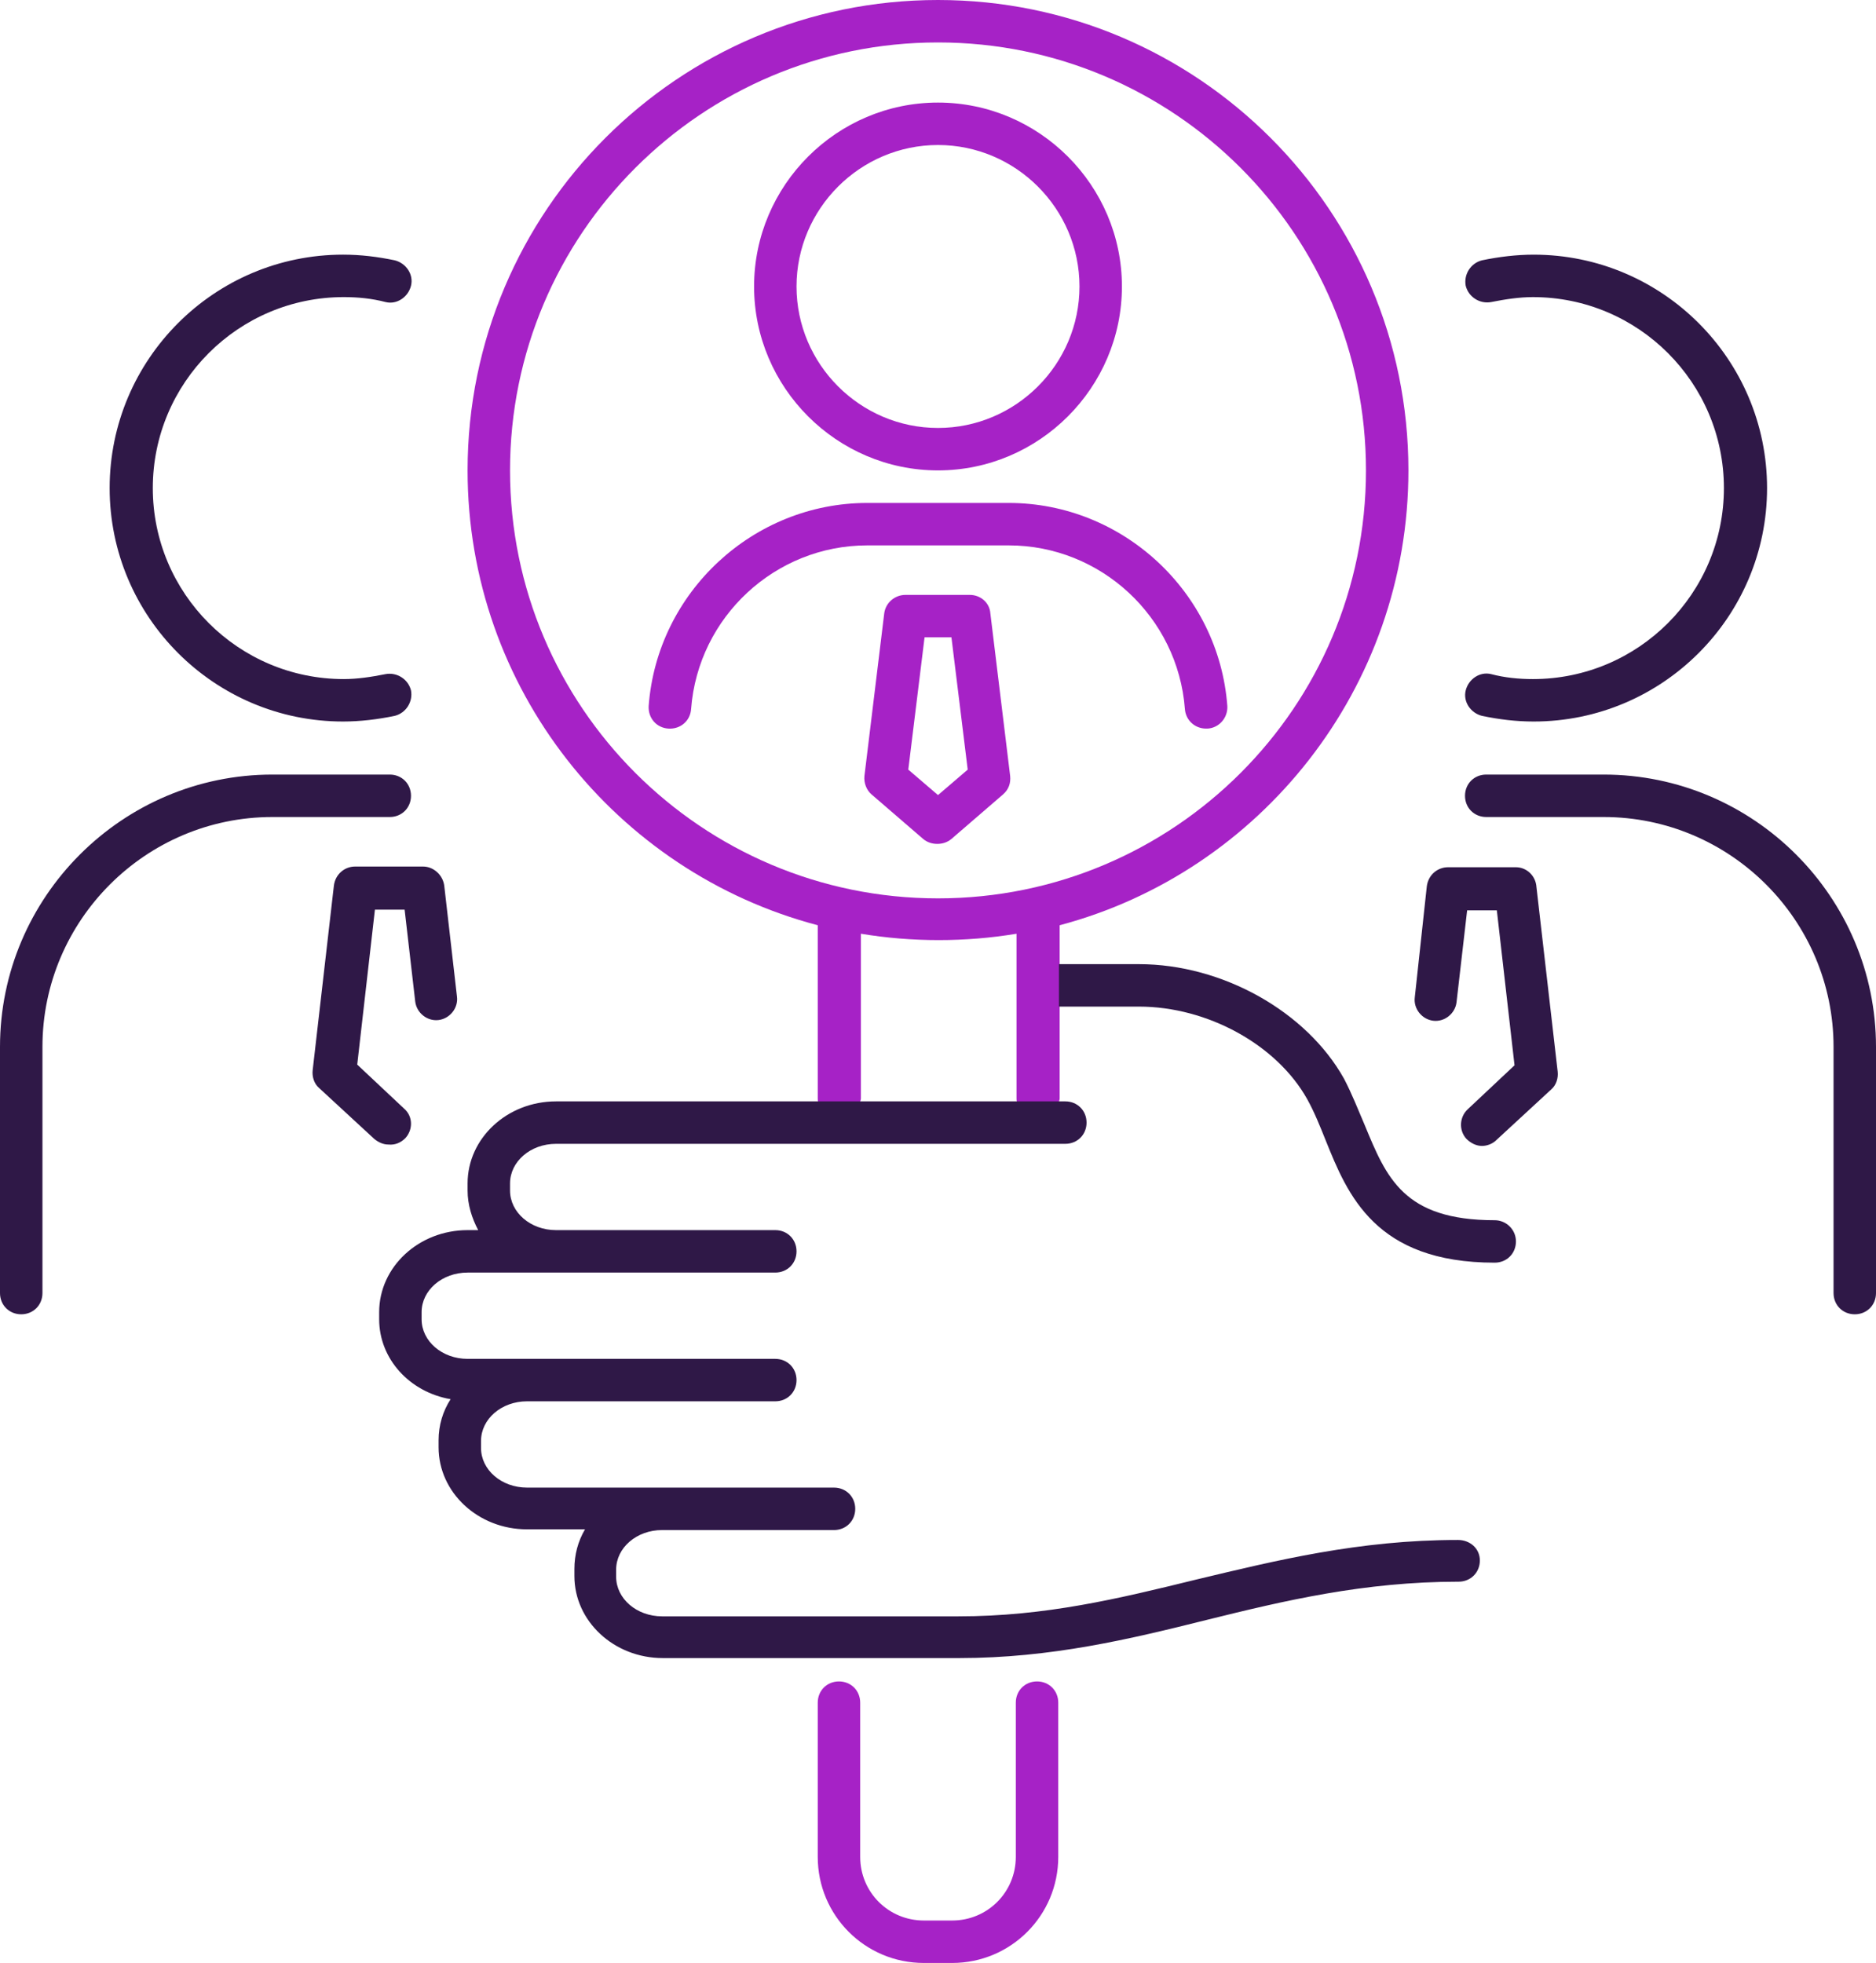 <?xml version="1.0" encoding="UTF-8"?>
<!-- Generator: Adobe Illustrator 19.1.0, SVG Export Plug-In . SVG Version: 6.00 Build 0)  -->
<svg xmlns="http://www.w3.org/2000/svg" xmlns:xlink="http://www.w3.org/1999/xlink" version="1.1" id="Слой_1" x="0px" y="0px" viewBox="0 0 265.2 277.5" style="enable-background:new 0 0 265.2 277.5;" xml:space="preserve">
<style type="text/css">
	.st0{fill:#A622C6;}
	.st1{fill:#2F1847;}
</style>
<g>
	<path class="st0" d="M132.6,66.5c14.3,0,26-11.7,26-26s-11.7-26-26-26c-14.3,0-26,11.7-26,26S118.3,66.5,132.6,66.5z M132.6,20.5   c11,0,20,9,20,20s-9,20-20,20c-11,0-20-9-20-20S121.6,20.5,132.6,20.5z"></path>
	<path class="st0" d="M142.6,71.1h-20c-16.1,0-29.7,12.6-30.9,28.7c-0.1,1.7,1.1,3.1,2.8,3.2c1.7,0.1,3.1-1.1,3.2-2.8   c1-13,11.9-23.1,24.9-23.1h20c13,0,23.9,10.1,24.9,23.1c0.1,1.6,1.4,2.8,3,2.8c0.1,0,0.2,0,0.2,0c1.7-0.1,2.9-1.6,2.8-3.2   C172.3,83.7,158.7,71.1,142.6,71.1z"></path>
	<path class="st0" d="M199.1,66.5c0-36.7-29.8-66.5-66.5-66.5C95.9,0,66.1,29.8,66.1,66.5c0,30.8,21,56.8,49.5,64.3v24.5   c0,0.2,0,0.4,0.1,0.5h5.9c0-0.2,0.1-0.3,0.1-0.5v-23.3c3.6,0.6,7.3,0.9,11,0.9c3.7,0,7.4-0.3,11-0.9v23.3c0,0.2,0,0.4,0.1,0.5h5.9   c0-0.2,0.1-0.3,0.1-0.5v-24.5C178.1,123.3,199.1,97.3,199.1,66.5z M132.6,127c-33.4,0-60.5-27.1-60.5-60.5S99.2,6,132.6,6   c33.4,0,60.5,27.1,60.5,60.5S166,127,132.6,127z"></path>
	<path class="st0" d="M146.6,237.7c-1.7,0-3,1.3-3,3v21.8c0,5-4,9-9,9h-4c-5,0-9-4-9-9v-21.8c0-1.7-1.3-3-3-3s-3,1.3-3,3v21.8   c0,8.3,6.7,15,15,15h4c8.3,0,15-6.7,15-15v-21.8C149.6,239,148.3,237.7,146.6,237.7z"></path>
	<path class="st0" d="M137.1,84.1h-9.1c-1.5,0-2.8,1.1-3,2.6l-2.8,23c-0.1,1,0.3,2,1,2.6l7.3,6.3c0.6,0.5,1.3,0.7,2,0.7   c0.7,0,1.4-0.2,2-0.7l7.3-6.3c0.8-0.7,1.1-1.6,1-2.6l-2.8-23C139.9,85.2,138.6,84.1,137.1,84.1z M132.6,112.4l-4.2-3.6l2.3-18.7   h3.8l2.3,18.7L132.6,112.4z"></path>
</g>
<g>
	<path class="st1" d="M58.1,112.5c0-1.7-1.3-3-3-3H38.5C17.3,109.5,0,126.8,0,148v34.8c0,1.7,1.3,3,3,3s3-1.3,3-3V148   c0-17.9,14.6-32.5,32.5-32.5h16.6C56.8,115.5,58.1,114.2,58.1,112.5z"></path>
	<path class="st1" d="M226.7,109.5h-16.6c-1.7,0-3,1.3-3,3s1.3,3,3,3h16.6c17.9,0,32.5,14.6,32.5,32.5v34.8c0,1.7,1.3,3,3,3   s3-1.3,3-3V148C265.2,126.8,247.9,109.5,226.7,109.5z"></path>
	<path class="st1" d="M216.7,96c-2,0-4-0.2-5.9-0.7c-1.6-0.4-3.2,0.7-3.6,2.3c-0.4,1.6,0.7,3.2,2.3,3.6c2.4,0.5,4.8,0.8,7.3,0.8   c18.2,0,33-14.8,33-33s-14.8-33-33-33c-2.4,0-4.9,0.3-7.3,0.8c-1.6,0.4-2.6,2-2.3,3.6c0.4,1.6,2,2.6,3.6,2.3c2-0.4,4-0.7,5.9-0.7   c14.9,0,27,12.1,27,27S231.6,96,216.7,96z"></path>
	<path class="st1" d="M48.5,102c2.4,0,4.9-0.3,7.3-0.8c1.6-0.4,2.6-2,2.3-3.6c-0.4-1.6-2-2.6-3.6-2.3c-2,0.4-4,0.7-5.9,0.7   c-14.9,0-27-12.1-27-27s12.1-27,27-27c2,0,4,0.2,5.9,0.7c1.6,0.4,3.2-0.7,3.6-2.3c0.4-1.6-0.7-3.2-2.3-3.6   c-2.4-0.5-4.8-0.8-7.3-0.8c-18.2,0-33,14.8-33,33S30.3,102,48.5,102z"></path>
	<path class="st1" d="M211.3,172.5c-12.9,0-15.3-6-18.4-13.5c-0.9-2.1-1.8-4.4-2.9-6.5c-5.3-9.5-17.2-16.2-29-16.2h-11.3v6h11.3   c9.7,0,19.5,5.4,23.8,13.1c1,1.8,1.8,3.8,2.6,5.8c3.1,7.7,7,17.3,23.9,17.3c1.7,0,3-1.3,3-3S212.9,172.5,211.3,172.5z"></path>
	<path class="st1" d="M206.1,217.7c-14,0-25.7,2.9-37,5.6c-11,2.7-21.3,5.2-33.6,5.2H93.6c-3.6,0-6.5-2.5-6.5-5.6v-1   c0-3.1,2.9-5.6,6.5-5.6h24.3c1.7,0,3-1.3,3-3s-1.3-3-3-3H74.5c-3.6,0-6.5-2.5-6.5-5.6v-1c0-3.1,2.9-5.6,6.5-5.6h35.1h0   c1.7,0,3-1.3,3-3s-1.3-3-3-3h0H74.5h-8.4c-3.6,0-6.5-2.5-6.5-5.6v-1c0-3.1,2.9-5.6,6.5-5.6h43.5c1.7,0,3-1.3,3-3s-1.3-3-3-3h-31   c-3.6,0-6.5-2.5-6.5-5.6v-1c0-3.1,2.9-5.6,6.5-5.6h72c1.7,0,3-1.3,3-3s-1.3-3-3-3h-72c-6.9,0-12.5,5.2-12.5,11.6v1   c0,2,0.6,3.9,1.5,5.6h-1.5c-6.9,0-12.5,5.2-12.5,11.6v1c0,5.6,4.3,10.3,10.1,11.3c-1.1,1.7-1.7,3.7-1.7,5.8v1   c0,6.4,5.6,11.6,12.5,11.6h8.2c-1,1.7-1.5,3.6-1.5,5.6v1c0,6.4,5.6,11.6,12.5,11.6h41.9c13,0,24.2-2.7,35-5.4   c10.9-2.7,22.2-5.4,35.6-5.4c1.7,0,3-1.3,3-3S207.8,217.7,206.1,217.7z"></path>
	<path class="st1" d="M57.3,160.9c1.1-1.2,1.1-3.1-0.2-4.2l-6.6-6.2l2.5-21.9h4.2l1.5,13c0.2,1.6,1.7,2.8,3.3,2.6   c1.6-0.2,2.8-1.7,2.6-3.3l-1.8-15.7c-0.2-1.5-1.5-2.7-3-2.7h-9.6c-1.5,0-2.8,1.1-3,2.7l-3,26.1c-0.1,0.9,0.2,1.9,0.9,2.5l7.8,7.2   c0.6,0.5,1.3,0.8,2,0.8C55.9,161.9,56.7,161.5,57.3,160.9z"></path>
	<path class="st1" d="M214.3,122.6h-9.6c-1.5,0-2.8,1.1-3,2.7L200,141c-0.2,1.6,1,3.1,2.6,3.3c1.6,0.2,3.1-1,3.3-2.6l1.5-13h4.2   l2.5,21.9l-6.6,6.2c-1.2,1.1-1.3,3-0.2,4.2c0.6,0.6,1.4,1,2.2,1c0.7,0,1.5-0.3,2-0.8l7.8-7.2c0.7-0.6,1-1.6,0.9-2.5l-3-26.1   C217.1,123.8,215.8,122.6,214.3,122.6z"></path>
</g>
</svg>
